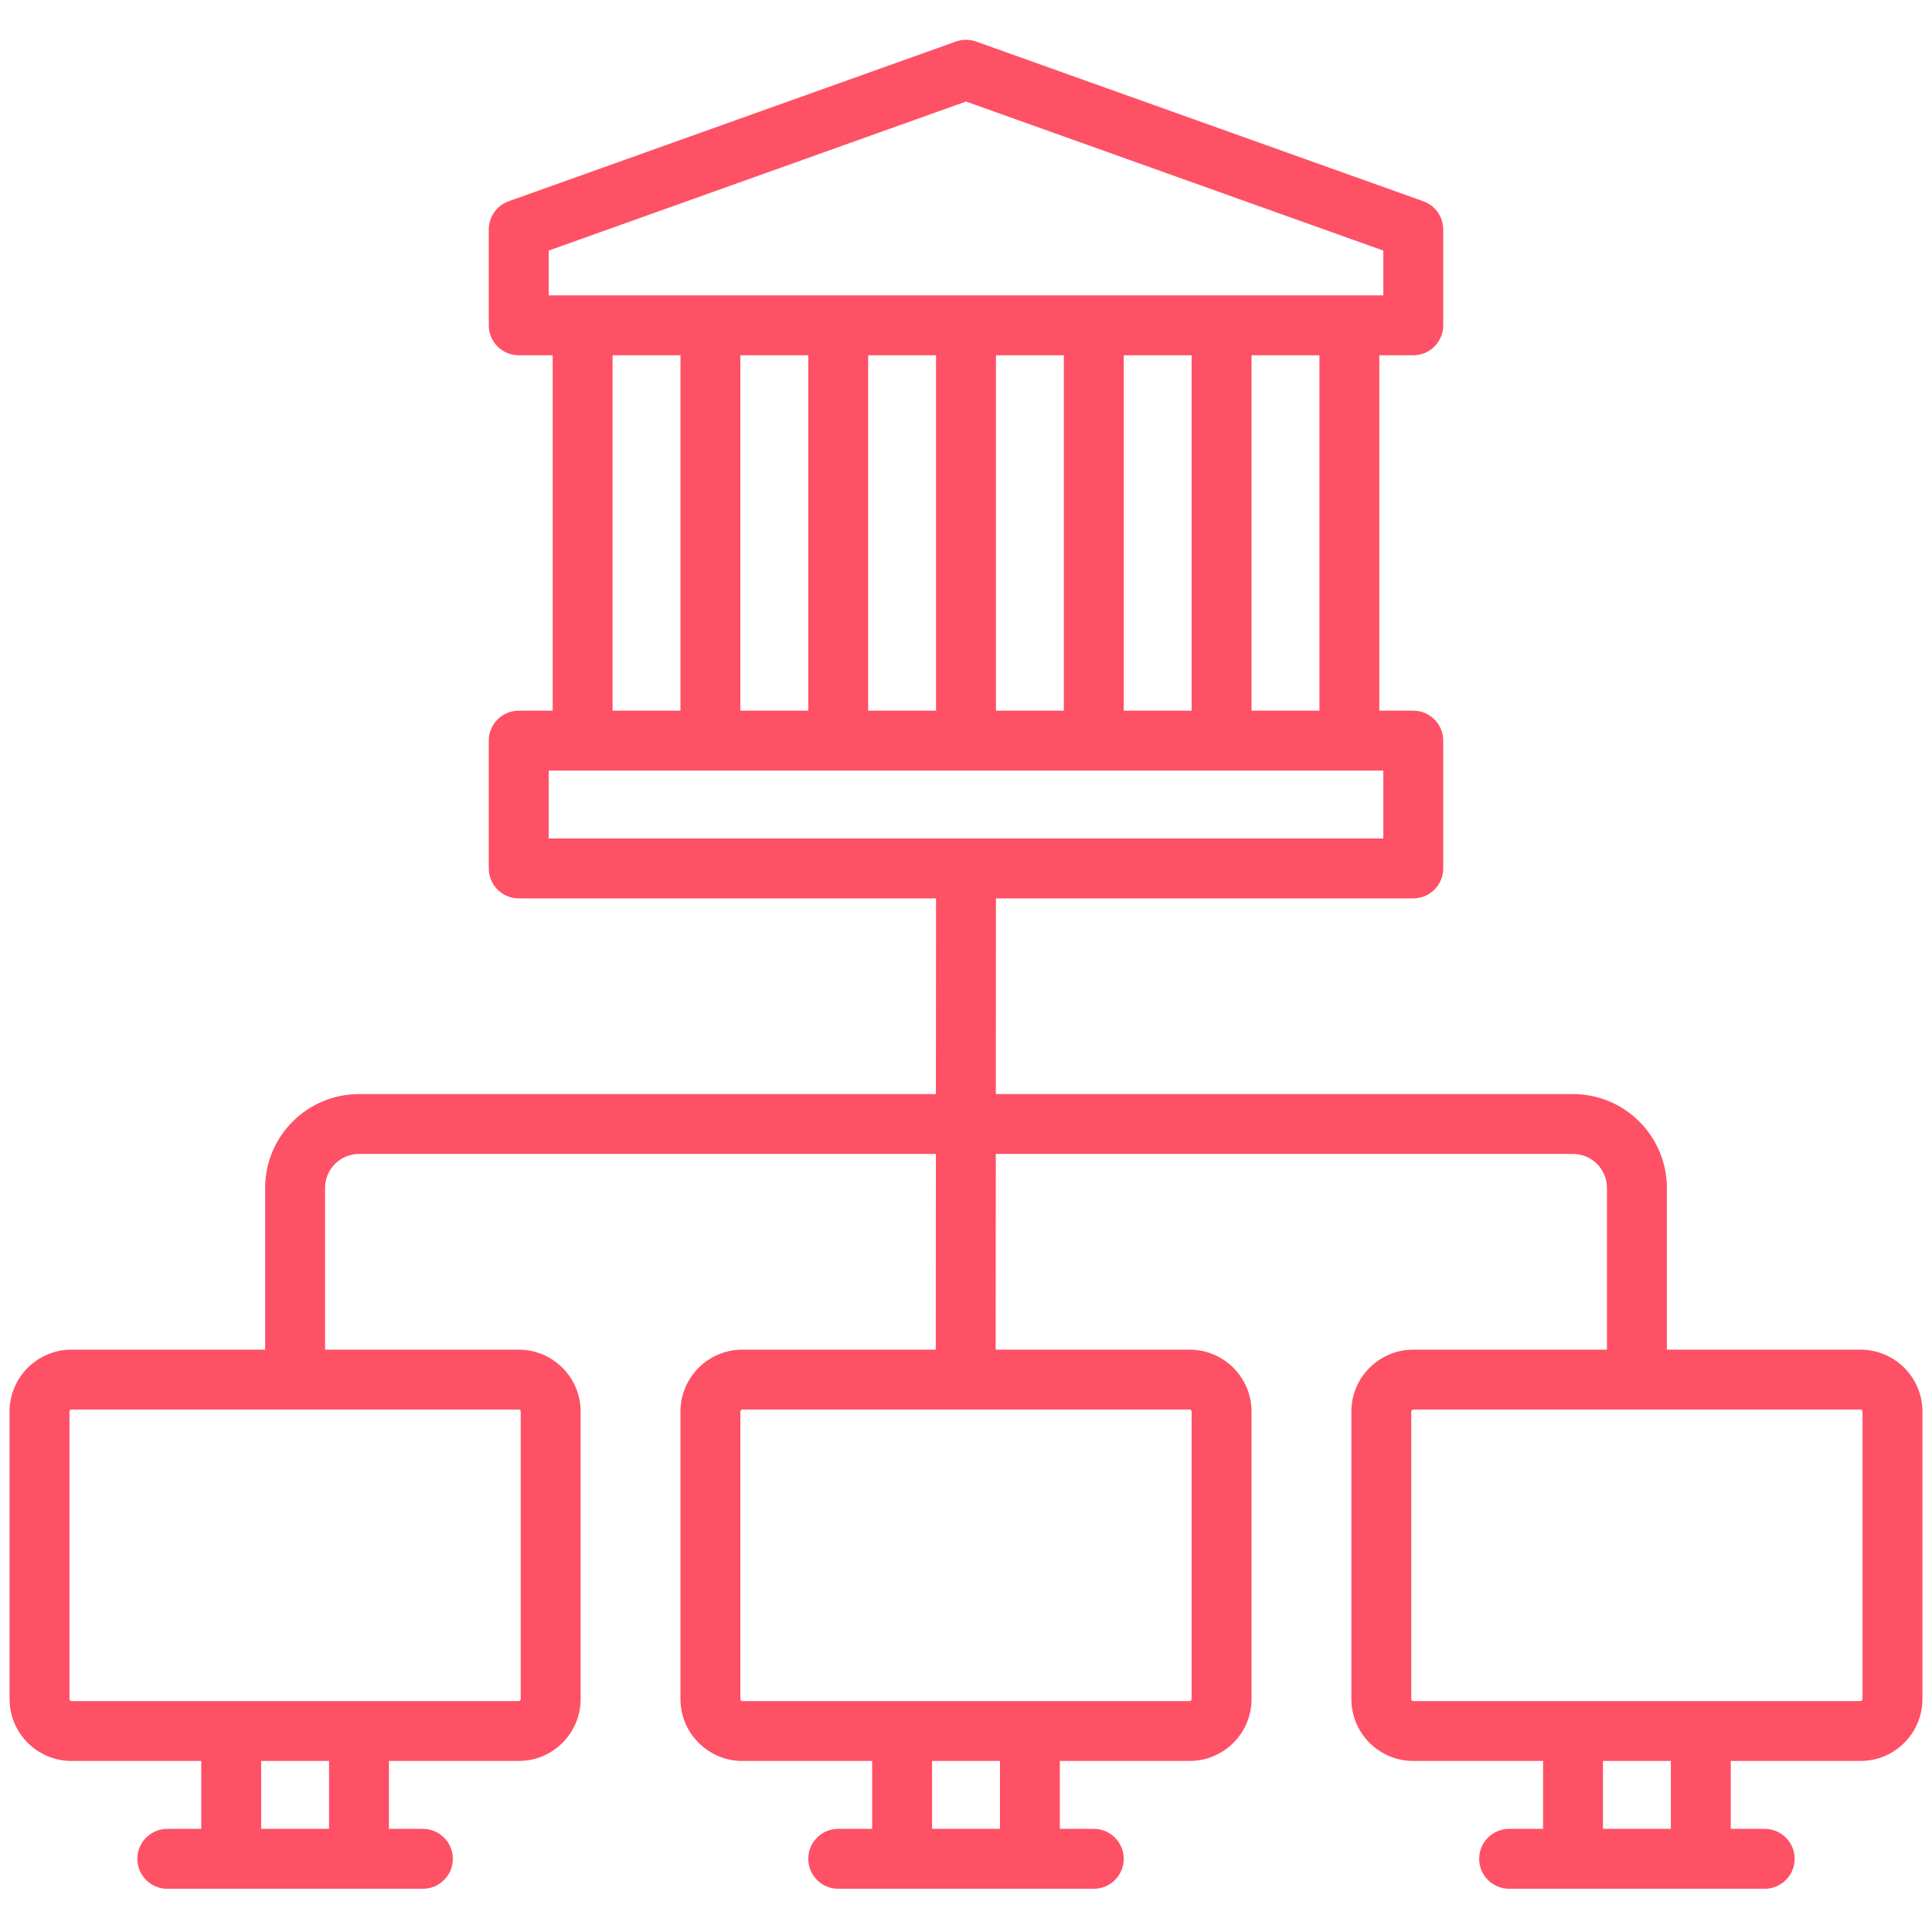 <svg width="101" height="101" viewBox="0 0 101 101" fill="none" xmlns="http://www.w3.org/2000/svg">
<g clip-path="url(#clip0_355_7017)">
<path d="M97.264 70.556H87.139V62.101C87.139 59.396 84.938 57.195 82.233 57.195H52.059L52.065 46.965H73.882C74.747 46.965 75.448 46.264 75.448 45.4V38.719C75.448 37.854 74.747 37.153 73.882 37.153H72.107V18.573H73.882C74.747 18.573 75.448 17.872 75.448 17.007V11.997C75.448 11.335 75.032 10.745 74.409 10.522L51.027 2.171C50.686 2.05 50.314 2.05 49.973 2.171L26.591 10.522C25.968 10.745 25.552 11.335 25.552 11.997V17.007C25.552 17.872 26.253 18.573 27.118 18.573H28.893V37.153H27.118C26.253 37.153 25.552 37.854 25.552 38.719V45.4C25.552 46.264 26.253 46.966 27.118 46.966H48.933L48.927 57.195H18.767C16.062 57.195 13.861 59.396 13.861 62.101V70.556H3.736C1.952 70.556 0.5 72.008 0.5 73.792V88.823C0.5 90.608 1.952 92.059 3.736 92.059H10.521V95.608H8.746C7.882 95.608 7.18 96.309 7.18 97.174C7.18 98.039 7.881 98.74 8.746 98.74H22.107C22.972 98.74 23.673 98.039 23.673 97.174C23.673 96.309 22.972 95.608 22.107 95.608H20.333V92.059H27.118C28.902 92.059 30.354 90.608 30.354 88.823V73.792C30.354 72.008 28.902 70.556 27.118 70.556H16.993V62.101C16.993 61.123 17.789 60.326 18.767 60.326H48.925L48.919 70.556H38.809C37.025 70.556 35.573 72.008 35.573 73.792V88.823C35.573 90.608 37.025 92.059 38.809 92.059H45.594V95.608H43.819C42.955 95.608 42.254 96.309 42.254 97.174C42.254 98.039 42.955 98.74 43.819 98.74H57.181C58.045 98.74 58.746 98.039 58.746 97.174C58.746 96.309 58.045 95.608 57.181 95.608H55.406V92.059H62.191C63.975 92.059 65.427 90.608 65.427 88.823V73.792C65.427 72.008 63.975 70.556 62.191 70.556H52.051L52.057 60.326H82.233C83.211 60.326 84.007 61.123 84.007 62.101V70.556H73.882C72.098 70.556 70.646 72.008 70.646 73.792V88.823C70.646 90.608 72.098 92.059 73.882 92.059H80.667V95.608H78.893C78.028 95.608 77.327 96.309 77.327 97.174C77.327 98.039 78.028 98.74 78.893 98.74H92.254C93.118 98.74 93.82 98.039 93.82 97.174C93.82 96.309 93.119 95.608 92.254 95.608H90.479V92.059H97.264C99.048 92.059 100.5 90.608 100.5 88.823V73.792C100.5 72.008 99.048 70.556 97.264 70.556ZM17.201 95.609H13.652V92.059H17.201V95.609ZM27.118 73.688C27.176 73.688 27.222 73.734 27.222 73.792V88.823C27.222 88.881 27.176 88.928 27.118 88.928H3.736C3.678 88.928 3.632 88.881 3.632 88.823V73.792C3.632 73.734 3.678 73.688 3.736 73.688H27.118ZM28.684 15.441V13.1L50.5 5.308L72.316 13.1V15.441H28.684ZM68.976 18.573V37.153H65.427V18.573H68.976ZM62.295 18.573V37.153H58.746V18.573H62.295ZM55.615 18.573V37.153H52.066V18.573H55.615ZM48.934 18.573V37.153H45.385V18.573H48.934ZM42.254 18.573V37.153H38.705V18.573H42.254ZM35.573 18.573V37.153H32.024V18.573H35.573ZM52.275 95.609H48.726V92.059H52.275V95.609ZM62.191 73.688C62.249 73.688 62.295 73.734 62.295 73.792V88.823C62.295 88.881 62.249 88.928 62.191 88.928H38.809C38.751 88.928 38.705 88.881 38.705 88.823V73.792C38.705 73.734 38.751 73.688 38.809 73.688H62.191ZM28.684 43.834V40.285H72.316V43.834H28.684ZM87.348 95.609H83.799V92.059H87.348V95.609ZM97.369 88.823C97.369 88.881 97.322 88.928 97.264 88.928H73.882C73.824 88.928 73.778 88.881 73.778 88.823V73.792C73.778 73.735 73.824 73.688 73.882 73.688H97.264C97.322 73.688 97.368 73.735 97.368 73.792V88.823H97.369Z" fill="#FE5166"/>
</g>
<defs>
<clipPath id="clip0_355_7017">
<rect width="100" height="100" fill="white" transform="translate(0.5 0.41)"/>
</clipPath>
</defs>
</svg>
